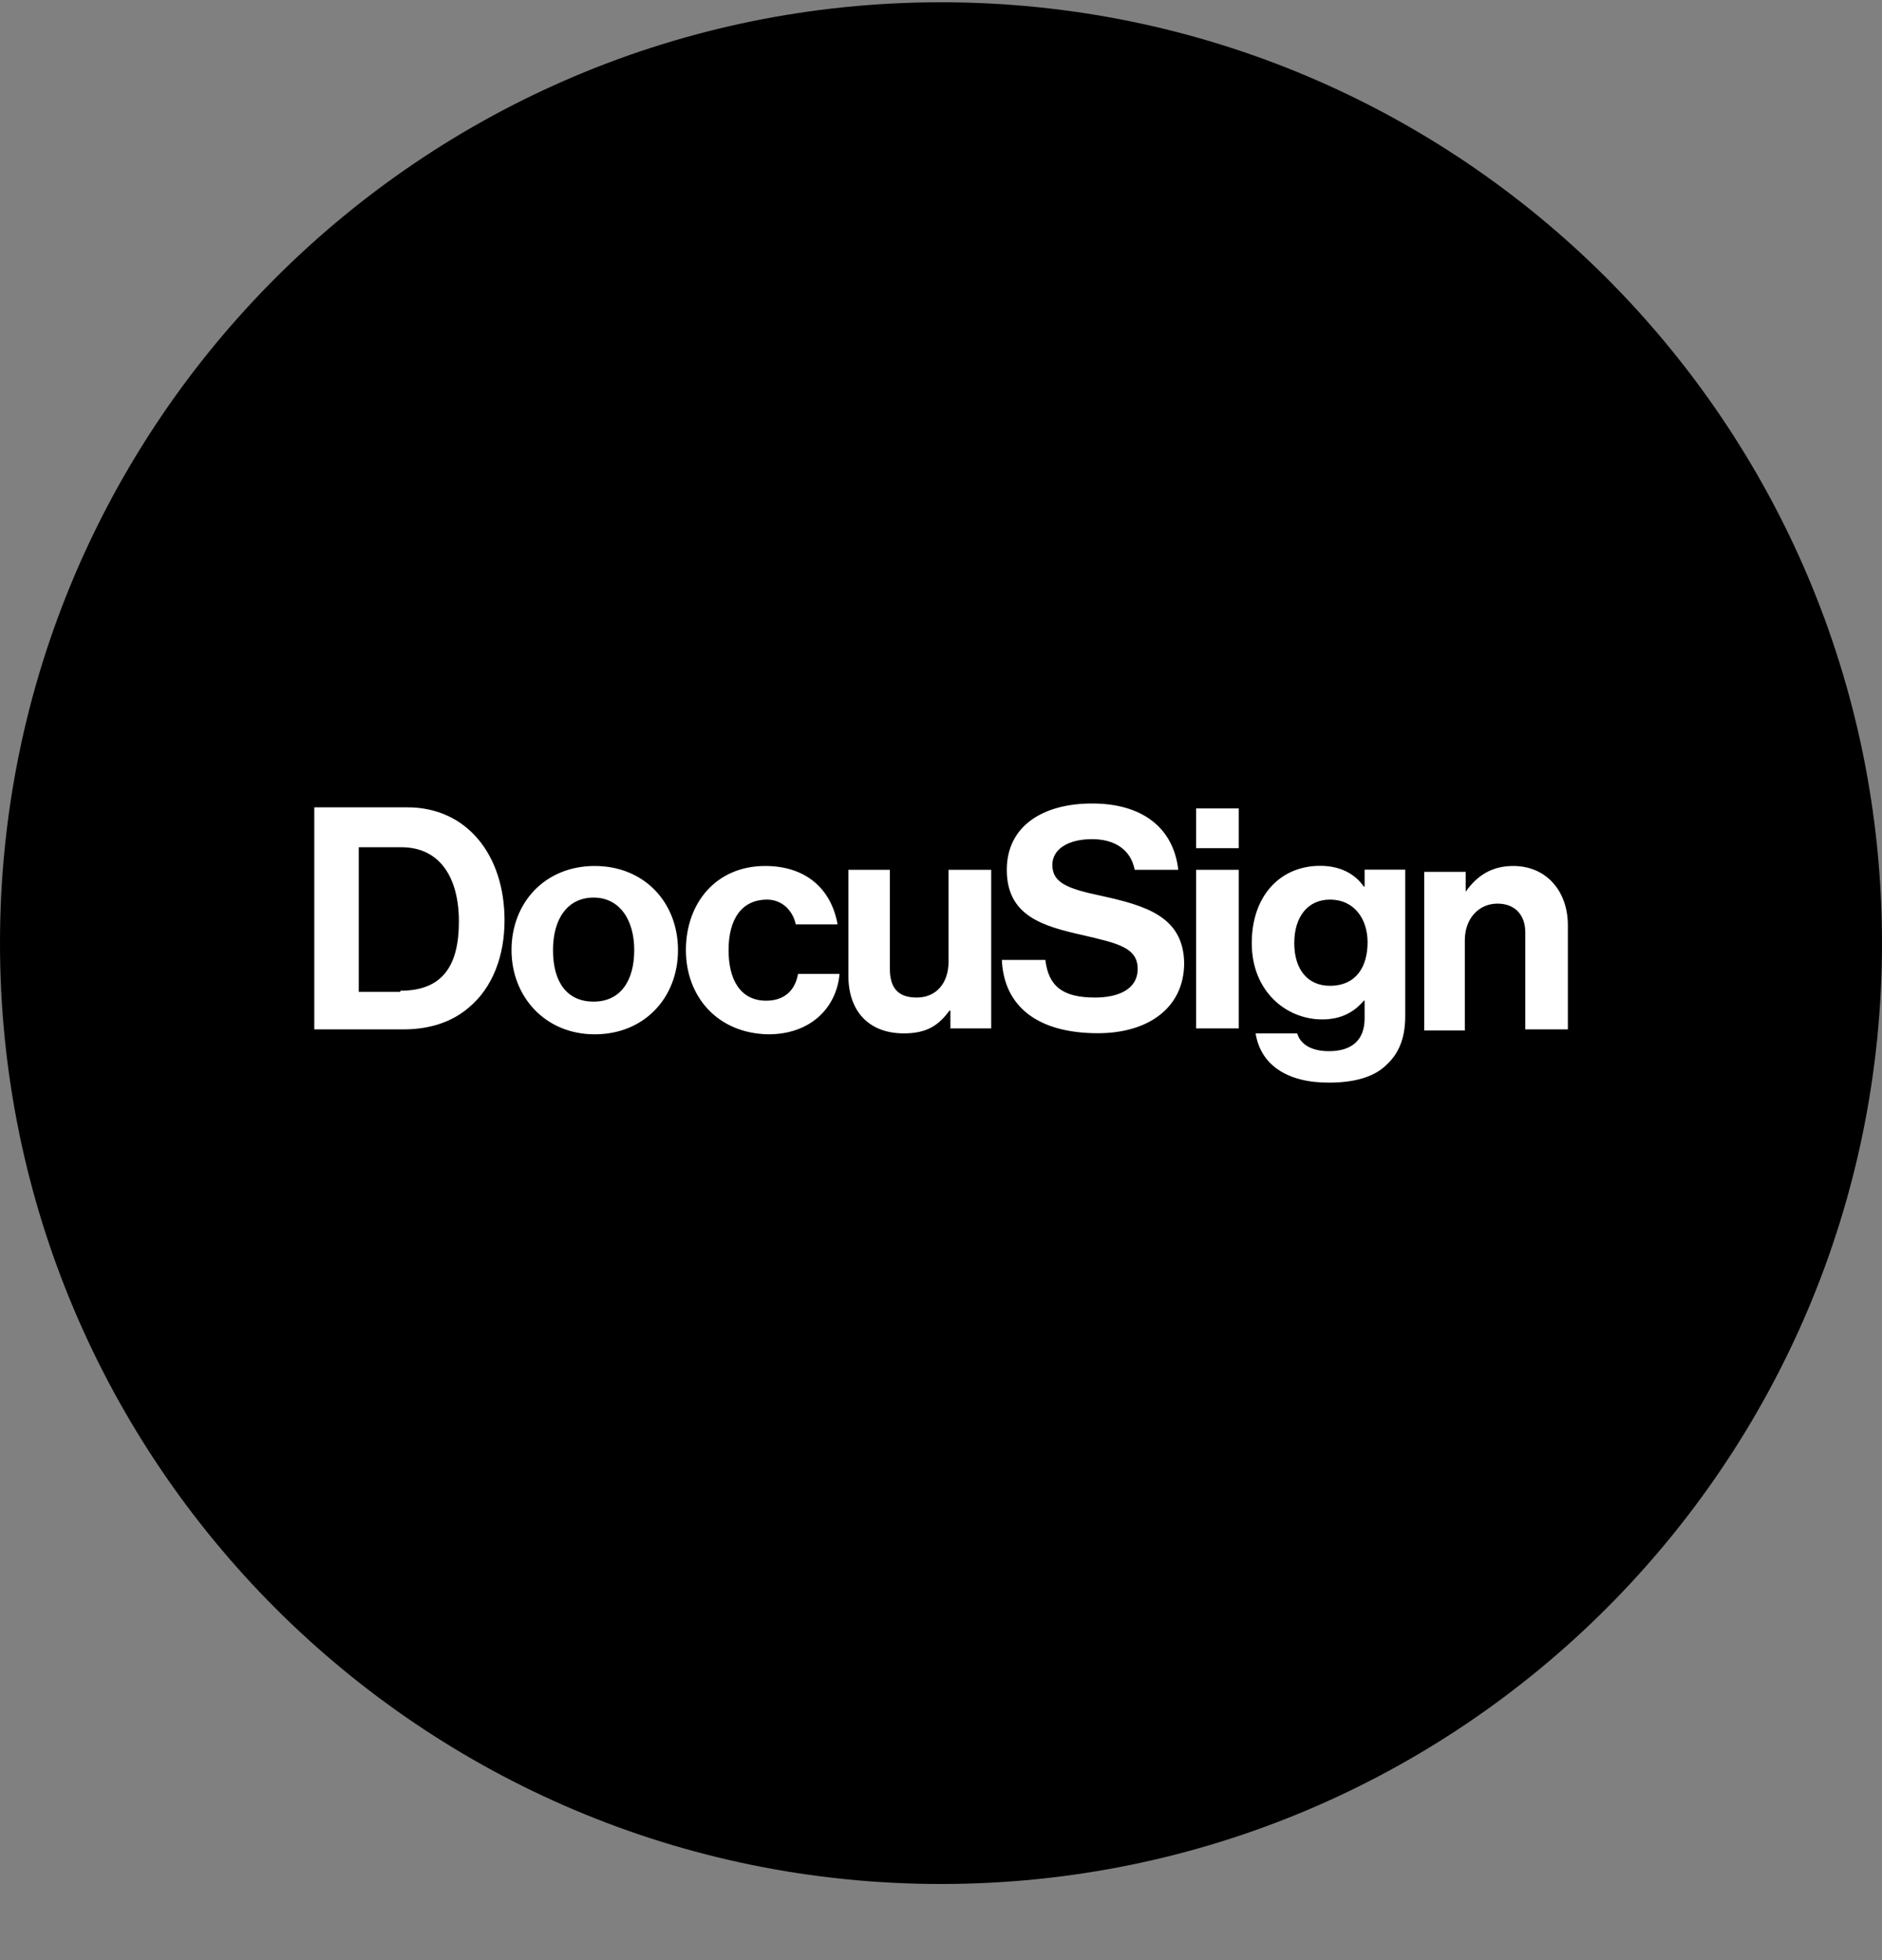 <?xml version="1.0" encoding="UTF-8"?>
<svg xmlns="http://www.w3.org/2000/svg" width="24" height="25" viewBox="0 0 24 25" fill="none">
  <rect x="0" y="0" width="24" height="25" fill="#808080" stroke="none"/>
  <g clip-path="url(#clip0_348_31310)">
    <path d="M12 24.029C18.627 24.029 24 18.657 24 12.029C24 5.402 18.627 0.029 12 0.029C5.373 0.029 0 5.402 0 12.029C0 18.657 5.373 24.029 12 24.029Z" fill="black"></path>
    <path d="M4.008 10.297H5.196C5.953 10.297 6.434 10.904 6.434 11.739C6.434 12.193 6.281 12.599 5.979 12.85C5.777 13.025 5.498 13.129 5.145 13.129H4.008V10.297ZM5.107 12.636C5.651 12.636 5.852 12.308 5.852 11.753C5.852 11.197 5.613 10.806 5.119 10.806H4.575V12.65H5.105V12.636H5.107ZM6.523 12.118C6.523 11.511 6.952 11.045 7.584 11.045C8.217 11.045 8.646 11.511 8.646 12.118C8.646 12.725 8.217 13.192 7.584 13.192C6.952 13.192 6.523 12.711 6.523 12.118ZM8.088 12.118C8.088 11.727 7.898 11.448 7.57 11.448C7.242 11.448 7.052 11.713 7.052 12.118C7.052 12.524 7.228 12.775 7.57 12.775C7.912 12.775 8.088 12.51 8.088 12.118ZM8.747 12.118C8.747 11.511 9.138 11.045 9.757 11.045C10.287 11.045 10.603 11.347 10.681 11.79H10.148C10.111 11.614 9.973 11.474 9.783 11.474C9.455 11.474 9.291 11.727 9.291 12.118C9.291 12.498 9.443 12.763 9.771 12.763C9.987 12.763 10.137 12.648 10.177 12.421H10.706C10.669 12.85 10.341 13.192 9.797 13.192C9.15 13.18 8.747 12.711 8.747 12.118ZM12.12 13.129V12.889H12.108C11.97 13.079 11.817 13.18 11.527 13.18C11.072 13.18 10.819 12.889 10.819 12.447V11.094H11.348V12.357C11.348 12.597 11.449 12.723 11.691 12.723C11.944 12.723 12.096 12.533 12.096 12.268V11.094H12.64V13.117H12.122L12.12 13.129ZM15.253 10.311H15.797V10.818H15.253V10.311ZM15.253 11.094H15.797V13.117H15.253V11.094ZM16.012 13.18H16.542C16.58 13.307 16.706 13.407 16.948 13.407C17.25 13.407 17.402 13.255 17.402 12.99V12.763H17.391C17.276 12.901 17.112 13.002 16.861 13.002C16.406 13.002 15.963 12.648 15.963 12.029C15.963 11.422 16.329 11.043 16.835 11.043C17.088 11.043 17.278 11.143 17.391 11.307H17.402V11.092H17.92V12.962C17.92 13.253 17.831 13.443 17.681 13.581C17.517 13.745 17.252 13.808 16.948 13.808C16.416 13.81 16.076 13.583 16.012 13.18ZM17.44 12.018C17.44 11.727 17.276 11.474 16.959 11.474C16.68 11.474 16.505 11.69 16.505 12.029C16.505 12.369 16.68 12.573 16.959 12.573C17.302 12.573 17.44 12.32 17.44 12.018ZM18.691 11.373C18.844 11.157 19.034 11.045 19.298 11.045C19.716 11.045 19.994 11.361 19.994 11.802V13.129H19.451V11.891C19.451 11.675 19.324 11.525 19.097 11.525C18.858 11.525 18.68 11.715 18.68 11.992V13.143H18.162V11.12H18.691V11.373ZM14.027 11.422C13.61 11.333 13.42 11.258 13.42 11.031C13.42 10.829 13.622 10.703 13.927 10.703C14.206 10.703 14.419 10.829 14.47 11.094H15.026C14.963 10.55 14.559 10.248 13.927 10.248C13.294 10.248 12.839 10.539 12.839 11.094C12.839 11.687 13.306 11.814 13.812 11.928C14.241 12.029 14.508 12.081 14.508 12.357C14.508 12.622 14.255 12.723 13.964 12.723C13.559 12.723 13.371 12.585 13.331 12.243H12.776C12.802 12.835 13.23 13.178 14.002 13.178C14.634 13.178 15.101 12.861 15.101 12.28C15.089 11.687 14.609 11.549 14.027 11.422Z" fill="white"></path>
  </g>
  <defs>
    <clipPath id="clip0_348_31310">
      <rect width="24" height="24" fill="white" transform="translate(0 0.029)"></rect>
    </clipPath>
  </defs>
</svg>
